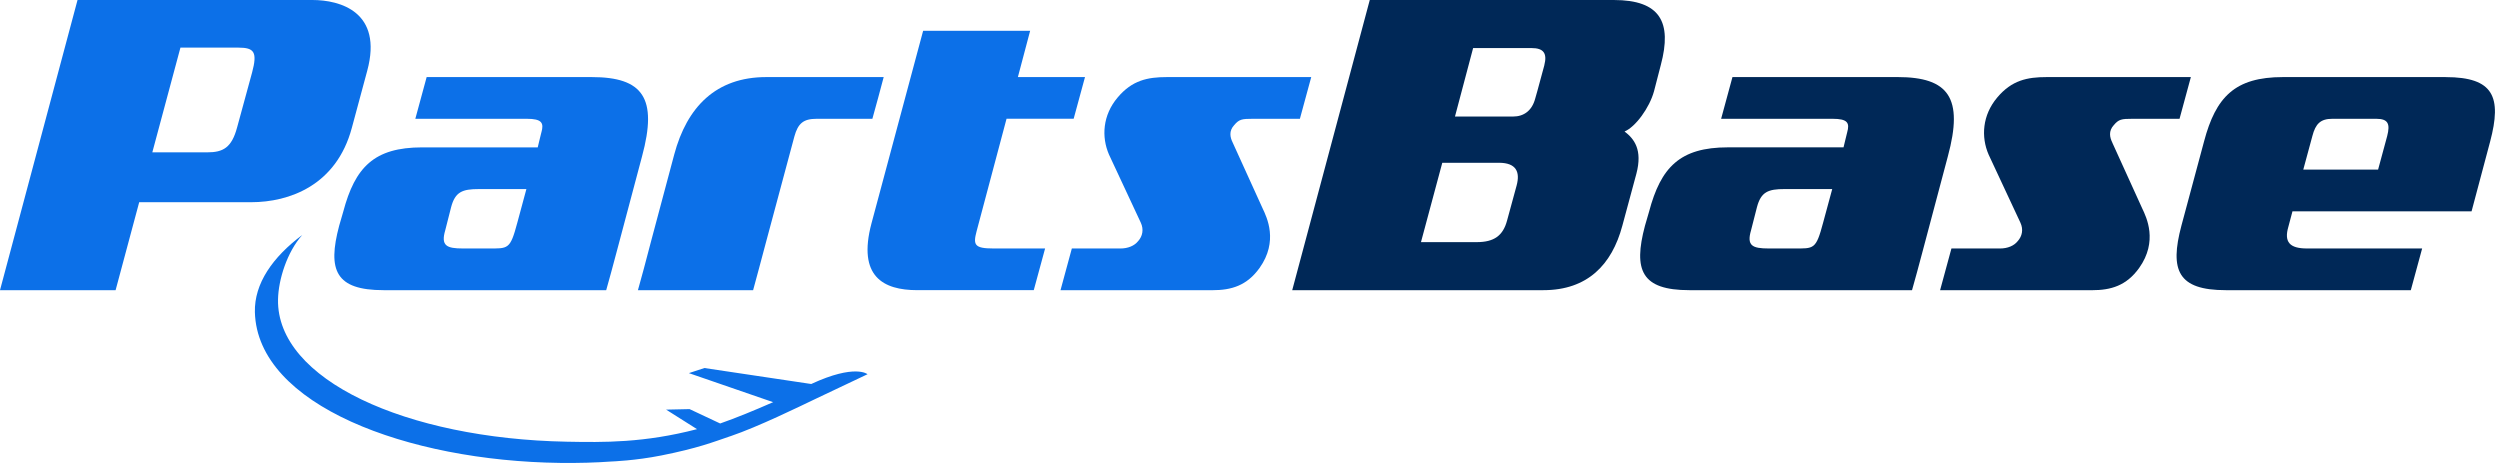 <svg xmlns="http://www.w3.org/2000/svg" width="162" height="30" viewBox="0 0 162 30" fill="none">
<g clip-path="url(#clip0_1019_33137)">
<path d="M22.799 8.285L23.797 4.583C24.827 0.764 22.035 0 20.242 0H5.024L0 18.803H7.491L9.02 13.103H16.277C18.744 13.103 21.801 12.017 22.799 8.285ZM16.335 4.7L15.365 8.255C15.011 9.578 14.453 9.872 13.427 9.872H9.87L11.692 3.086H15.453C16.48 3.086 16.688 3.379 16.335 4.702" fill="#0C70E8"/>
<path d="M35.08 8.58C34.932 9.226 34.932 9.139 34.845 9.55H27.352C24.238 9.55 23.005 10.843 22.241 13.721L21.977 14.632C21.213 17.51 21.741 18.803 24.857 18.803H39.282C39.575 17.775 39.605 17.629 39.986 16.218L41.603 10.137C42.631 6.346 41.661 4.995 38.341 4.995H27.647L26.913 7.698H34.142C35.11 7.698 35.258 7.961 35.082 8.58M33.523 14.426C33.054 16.188 32.936 16.101 31.613 16.101H29.997C28.939 16.101 28.558 15.925 28.851 14.925L29.232 13.426C29.496 12.428 29.967 12.252 31.025 12.252H34.11L33.523 14.426Z" fill="#0C70E8"/>
<path d="M48.802 18.803C49.183 17.364 49.155 17.54 49.654 15.63L51.476 8.843C51.712 7.991 52.063 7.698 52.915 7.698H56.53C56.735 6.963 57.089 5.67 57.263 4.995H49.654C46.393 4.995 44.513 6.933 43.688 10.019L42.19 15.631C41.691 17.541 41.719 17.424 41.337 18.805H48.8L48.802 18.803Z" fill="#0C70E8"/>
<path d="M67.275 16.101H64.372C63.138 16.101 63.05 15.865 63.284 14.983L65.224 7.696H69.573L70.308 4.994H65.959L66.753 1.996H59.819L56.47 14.482C55.56 17.919 57.234 18.802 59.438 18.802H66.988L67.723 16.099H67.276L67.275 16.101Z" fill="#0C70E8"/>
<path d="M79.886 9.255C79.708 8.901 79.621 8.492 79.974 8.109C80.297 7.728 80.473 7.698 81.177 7.698H84.233L84.968 4.995H75.625C74.361 4.995 73.362 5.201 72.423 6.317C71.453 7.462 71.365 8.873 71.864 10.019L73.922 14.426C74.128 14.867 74.04 15.308 73.745 15.631C73.511 15.925 73.098 16.102 72.599 16.102H69.455L68.721 18.805H78.563C79.796 18.805 80.794 18.511 81.618 17.366C82.852 15.633 82.088 14.075 81.824 13.518L79.886 9.256V9.255Z" fill="#0C70E8"/>
<path d="M105.272 8.52C105.976 8.227 106.886 6.993 107.182 5.906L107.623 4.201C108.357 1.439 107.593 -0 104.567 -0H88.761L83.736 18.803H100.012C102.863 18.803 104.449 17.159 105.126 14.632L106.038 11.255C106.449 9.698 105.89 8.991 105.273 8.522M98.278 12.017C98.278 12.017 98.043 12.899 97.661 14.28C97.398 15.278 96.809 15.69 95.693 15.69H92.079L93.46 10.548H97.132C98.248 10.548 98.514 11.135 98.278 12.017ZM100.072 4.231C99.659 5.788 99.484 6.377 99.484 6.377C99.278 7.169 98.749 7.552 98.043 7.552H94.282L95.458 3.115H99.248C100.011 3.115 100.276 3.439 100.07 4.233" fill="#002857"/>
<path d="M122.957 4.995H112.263L111.529 7.698H118.756C119.724 7.698 119.874 7.961 119.696 8.58C119.549 9.227 119.549 9.137 119.461 9.548H111.97C108.856 9.548 107.621 10.841 106.858 13.721L106.593 14.632C105.83 17.51 106.358 18.803 109.473 18.803H123.899C124.193 17.775 124.223 17.628 124.604 16.216L126.22 10.135C127.248 6.345 126.28 4.994 122.959 4.994M118.139 14.426C117.67 16.188 117.552 16.101 116.229 16.101H114.613C113.555 16.101 113.174 15.925 113.467 14.925L113.85 13.426C114.114 12.426 114.585 12.251 115.642 12.251H118.728L118.139 14.426Z" fill="#002857"/>
<path d="M136.885 9.255C136.709 8.901 136.621 8.492 136.973 8.109C137.296 7.728 137.472 7.698 138.178 7.698H141.234L141.968 4.995H132.625C131.362 4.995 130.362 5.201 129.422 6.317C128.454 7.462 128.364 8.873 128.863 10.019L130.921 14.426C131.127 14.867 131.039 15.308 130.743 15.631C130.51 15.925 130.097 16.102 129.598 16.102H126.453L125.718 18.805H135.562C136.795 18.805 137.793 18.511 138.616 17.366C139.851 15.633 139.086 14.075 138.821 13.518L136.883 9.256L136.885 9.255Z" fill="#002857"/>
<path d="M158.48 4.995H147.934C144.818 4.995 143.585 6.287 142.822 9.167L141.353 14.632C140.589 17.512 141.12 18.803 144.233 18.803H156.221L156.955 16.101H149.492C148.375 16.101 147.994 15.689 148.287 14.691L148.552 13.693H160.158L161.362 9.168C162.125 6.289 161.596 4.997 158.482 4.997M154.69 8.814L154.101 10.989H149.253L149.842 8.814C150.048 8.021 150.371 7.698 151.134 7.698H153.984C154.748 7.698 154.894 8.021 154.69 8.814Z" fill="#002857"/>
<path d="M47.334 28.266C49.158 27.643 51.771 26.361 52.843 25.849C53.857 25.368 56.217 24.249 56.217 24.249C56.217 24.249 55.414 23.562 52.567 24.883L45.646 23.848L44.639 24.178L50.104 26.062L50.07 26.073C48.888 26.593 47.688 27.085 46.667 27.442L44.685 26.51L43.165 26.544L45.166 27.809C41.734 28.703 39.111 28.668 36.727 28.622C26.299 28.425 17.918 24.598 18.016 19.406C18.041 18.106 18.603 16.334 19.584 15.229C17.679 16.652 16.47 18.367 16.517 20.23C16.674 26.248 26.401 29.873 36.285 29.996C37.5 30.012 38.61 29.977 39.626 29.905C39.626 29.905 41.17 29.851 42.859 29.513C45.226 29.041 46.203 28.65 47.333 28.264" fill="#0C70E8"/>
</g>
<defs>
<clipPath id="clip0_1019_33137">
<rect width="161.669" height="30" fill="white"/>
</clipPath>
</defs>
</svg>
